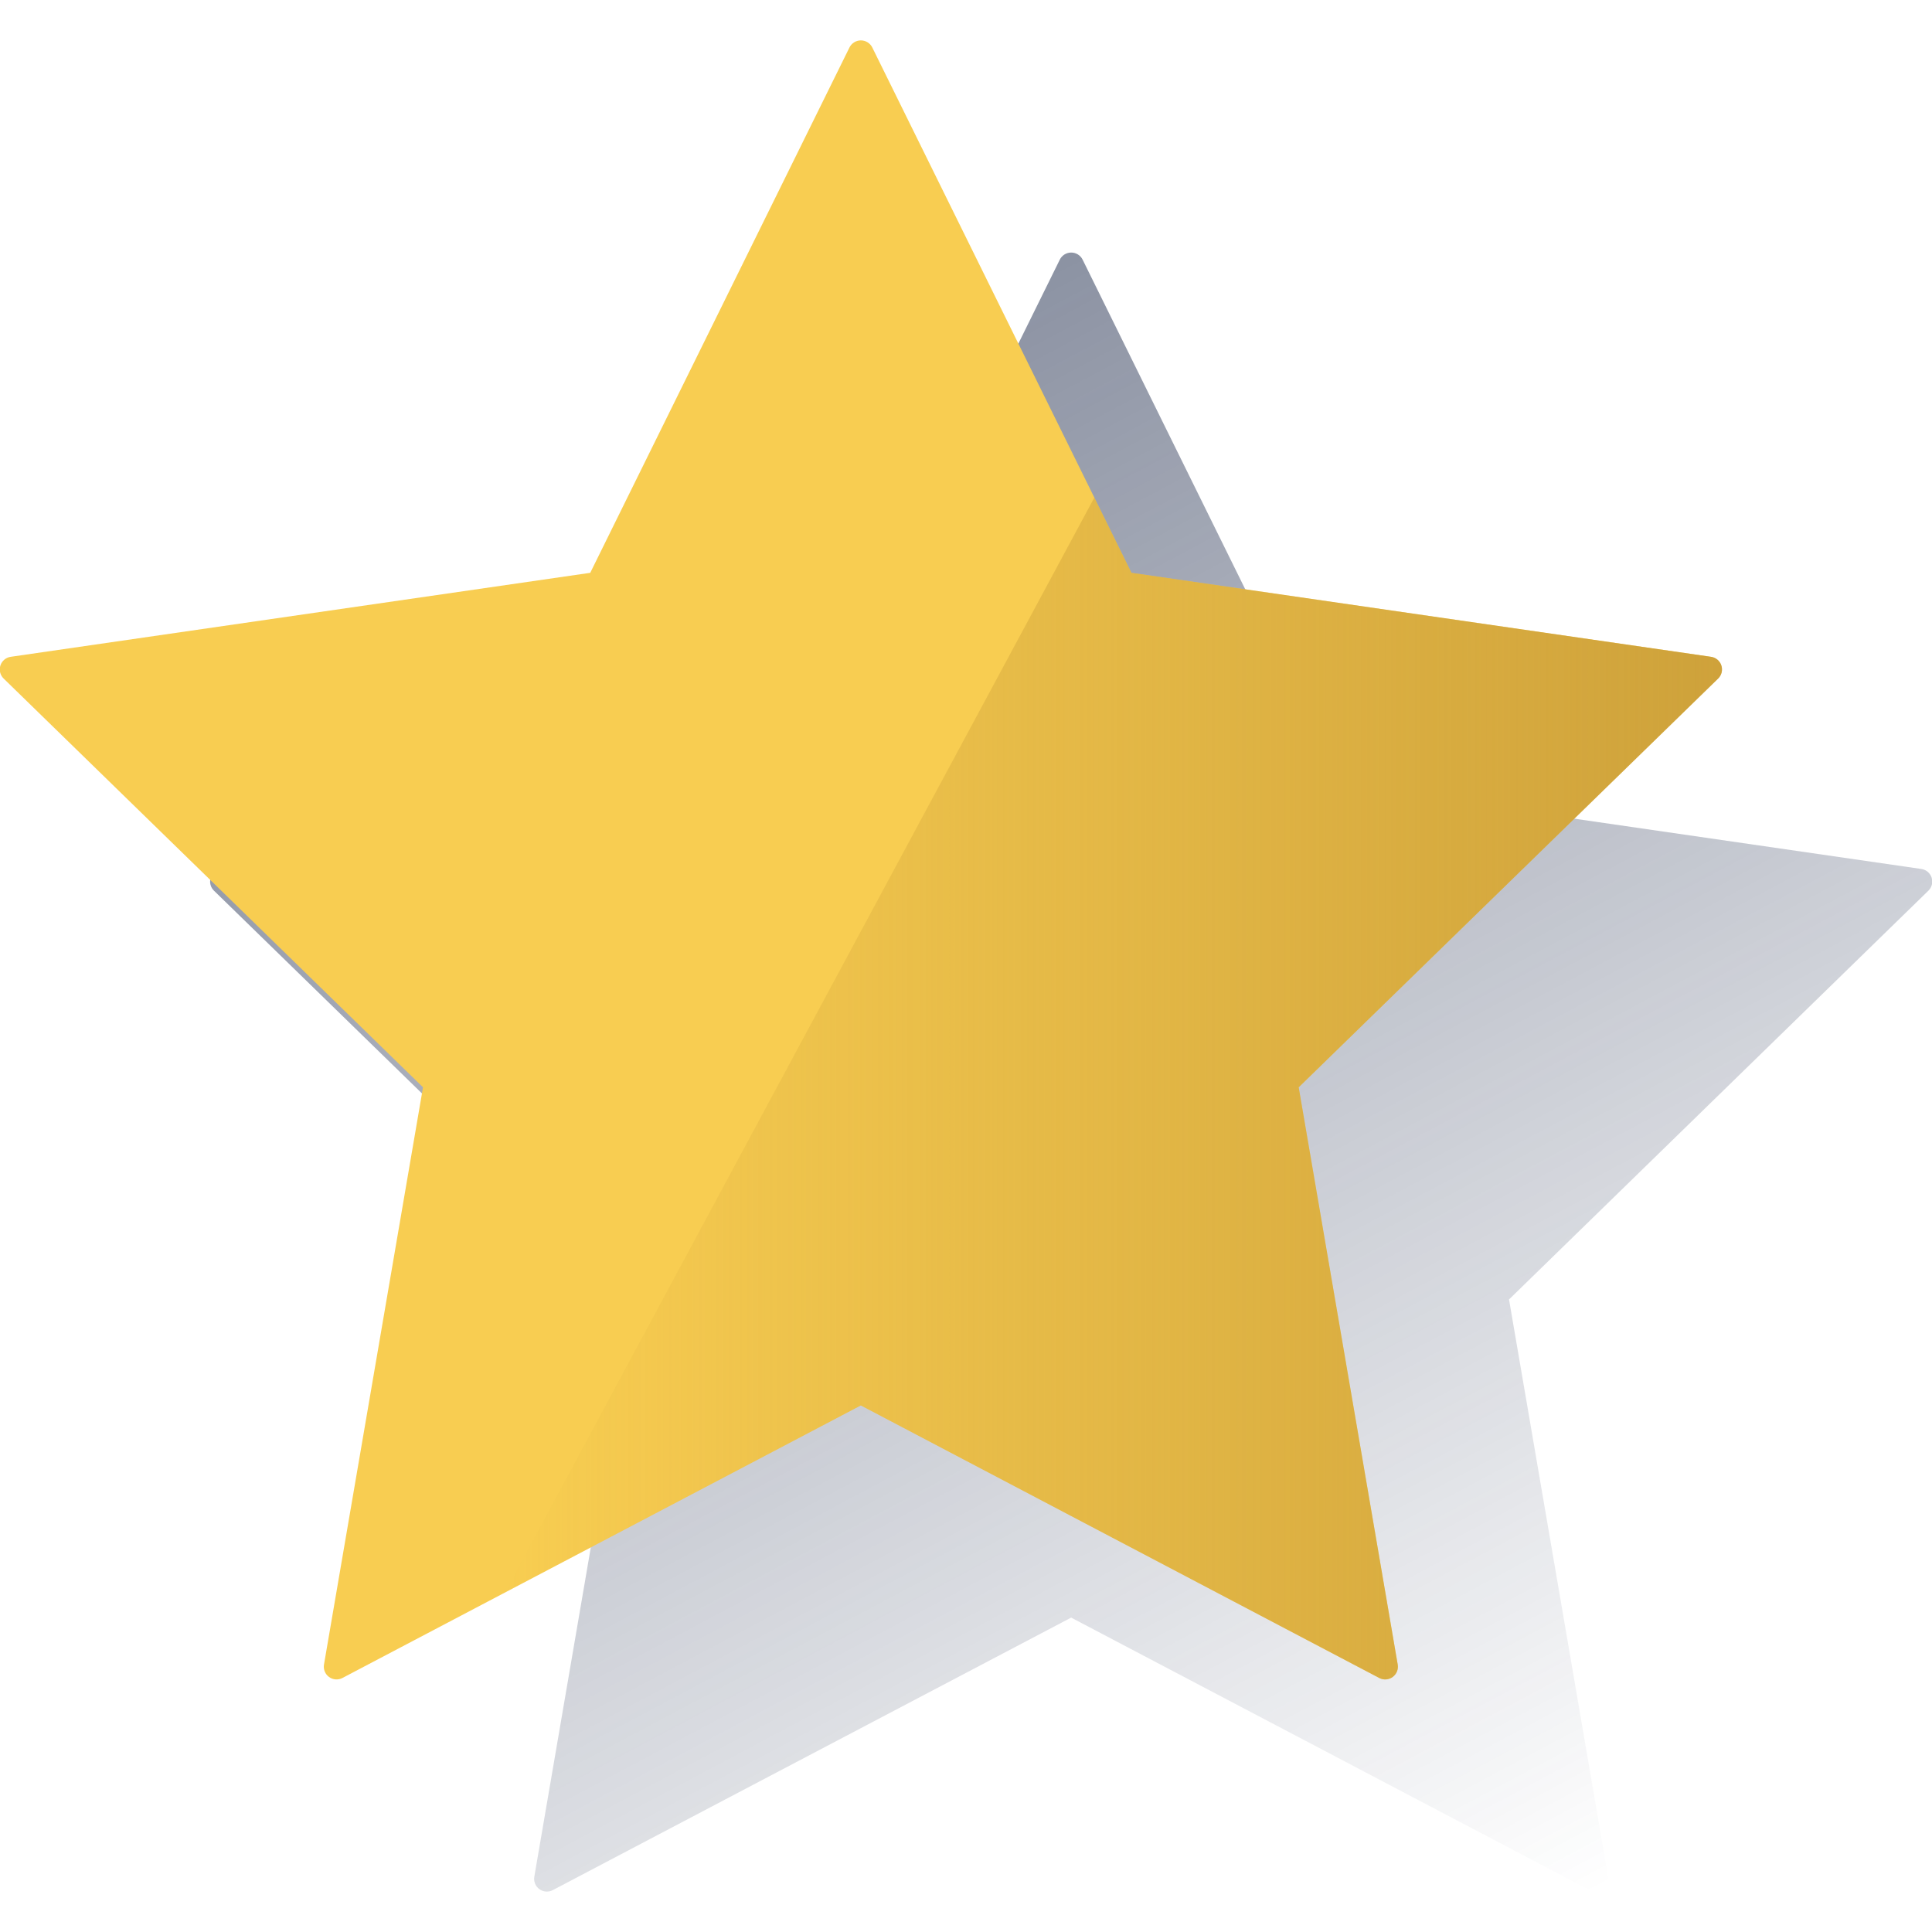 <svg width="600" height="600" viewBox="0 0 600 600" fill="none" xmlns="http://www.w3.org/2000/svg"><g clip-path="url(#clip0_1947_3773)"><path d="M336.201 80.602L416.702 243.778L596.691 269.866C597.419 269.972 598.104 270.279 598.668 270.753C599.231 271.227 599.651 271.849 599.88 272.549C600.108 273.249 600.137 273.999 599.962 274.715C599.788 275.43 599.417 276.082 598.891 276.598L468.639 403.556L499.391 582.833C499.514 583.559 499.432 584.305 499.154 584.987C498.876 585.669 498.413 586.26 497.817 586.693C497.221 587.126 496.516 587.384 495.782 587.437C495.047 587.491 494.312 587.338 493.66 586.996L332.657 502.358L171.667 586.996C171.015 587.338 170.28 587.491 169.545 587.437C168.811 587.384 168.106 587.126 167.51 586.693C166.914 586.26 166.451 585.669 166.173 584.987C165.895 584.305 165.813 583.559 165.936 582.833L196.687 403.556L66.436 276.598C65.91 276.083 65.539 275.432 65.364 274.718C65.189 274.003 65.216 273.254 65.443 272.554C65.671 271.855 66.089 271.232 66.65 270.757C67.212 270.282 67.895 269.974 68.623 269.866L248.624 243.778L329.113 80.668C329.433 80.003 329.933 79.442 330.555 79.047C331.178 78.652 331.899 78.439 332.636 78.432C333.374 78.425 334.098 78.625 334.728 79.008C335.358 79.391 335.868 79.944 336.201 80.602Z" fill="url(#paint0_linear_1947_3773)"/><path d="M270.881 14.716L351.382 177.893L531.37 203.98C532.099 204.086 532.784 204.393 533.347 204.867C533.911 205.342 534.331 205.964 534.559 206.664C534.788 207.364 534.817 208.114 534.642 208.829C534.467 209.544 534.096 210.197 533.571 210.713L403.319 337.67L434.071 516.947C434.194 517.673 434.112 518.419 433.834 519.101C433.556 519.784 433.093 520.374 432.497 520.807C431.901 521.24 431.196 521.498 430.461 521.552C429.727 521.605 428.992 521.452 428.339 521.11L267.337 436.472L106.347 521.11C105.695 521.452 104.96 521.605 104.225 521.552C103.49 521.498 102.785 521.24 102.189 520.807C101.593 520.374 101.13 519.784 100.852 519.101C100.574 518.419 100.492 517.673 100.616 516.947L131.367 337.67L1.115 210.713C0.59 210.198 0.219 209.546 0.044 208.832C-0.132 208.117 -0.104 207.368 0.123 206.669C0.35 205.969 0.768 205.347 1.33 204.872C1.892 204.397 2.575 204.088 3.303 203.98L183.304 177.893L263.792 14.782C264.113 14.118 264.612 13.556 265.235 13.161C265.858 12.766 266.579 12.553 267.316 12.546C268.053 12.539 268.778 12.739 269.408 13.122C270.038 13.506 270.548 14.058 270.881 14.716Z" fill="#F8CD51"/><path d="M531.372 203.981L351.384 177.894L339.855 154.534L156.797 494.59L267.325 436.473L428.341 521.112C428.993 521.454 429.728 521.606 430.463 521.553C431.197 521.499 431.902 521.242 432.498 520.809C433.094 520.376 433.557 519.785 433.835 519.103C434.113 518.421 434.195 517.675 434.072 516.948L403.321 337.671L533.612 210.714C534.138 210.195 534.509 209.54 534.681 208.822C534.854 208.103 534.822 207.351 534.589 206.65C534.356 205.949 533.931 205.327 533.362 204.856C532.793 204.384 532.104 204.081 531.372 203.981Z" fill="url(#paint1_linear_1947_3773)"/></g><defs><linearGradient id="paint0_linear_1947_3773" x1="226.49" y1="134.318" x2="473.831" y2="599.5" gradientUnits="userSpaceOnUse"><stop stop-color="#192647" stop-opacity="0.5" offset="0"/><stop offset="1" stop-color="#192647" stop-opacity="0"/></linearGradient><linearGradient id="paint1_linear_1947_3773" x1="534.771" y1="338.014" x2="156.81" y2="338.014" gradientUnits="userSpaceOnUse"><stop stop-color="#C49735" stop-opacity="0.8" offset="0"/><stop offset="1" stop-color="#C49735" stop-opacity="0"/></linearGradient><clipPath id="clip0_1947_3773"><rect width="600" height="600" fill="white"/></clipPath></defs></svg>